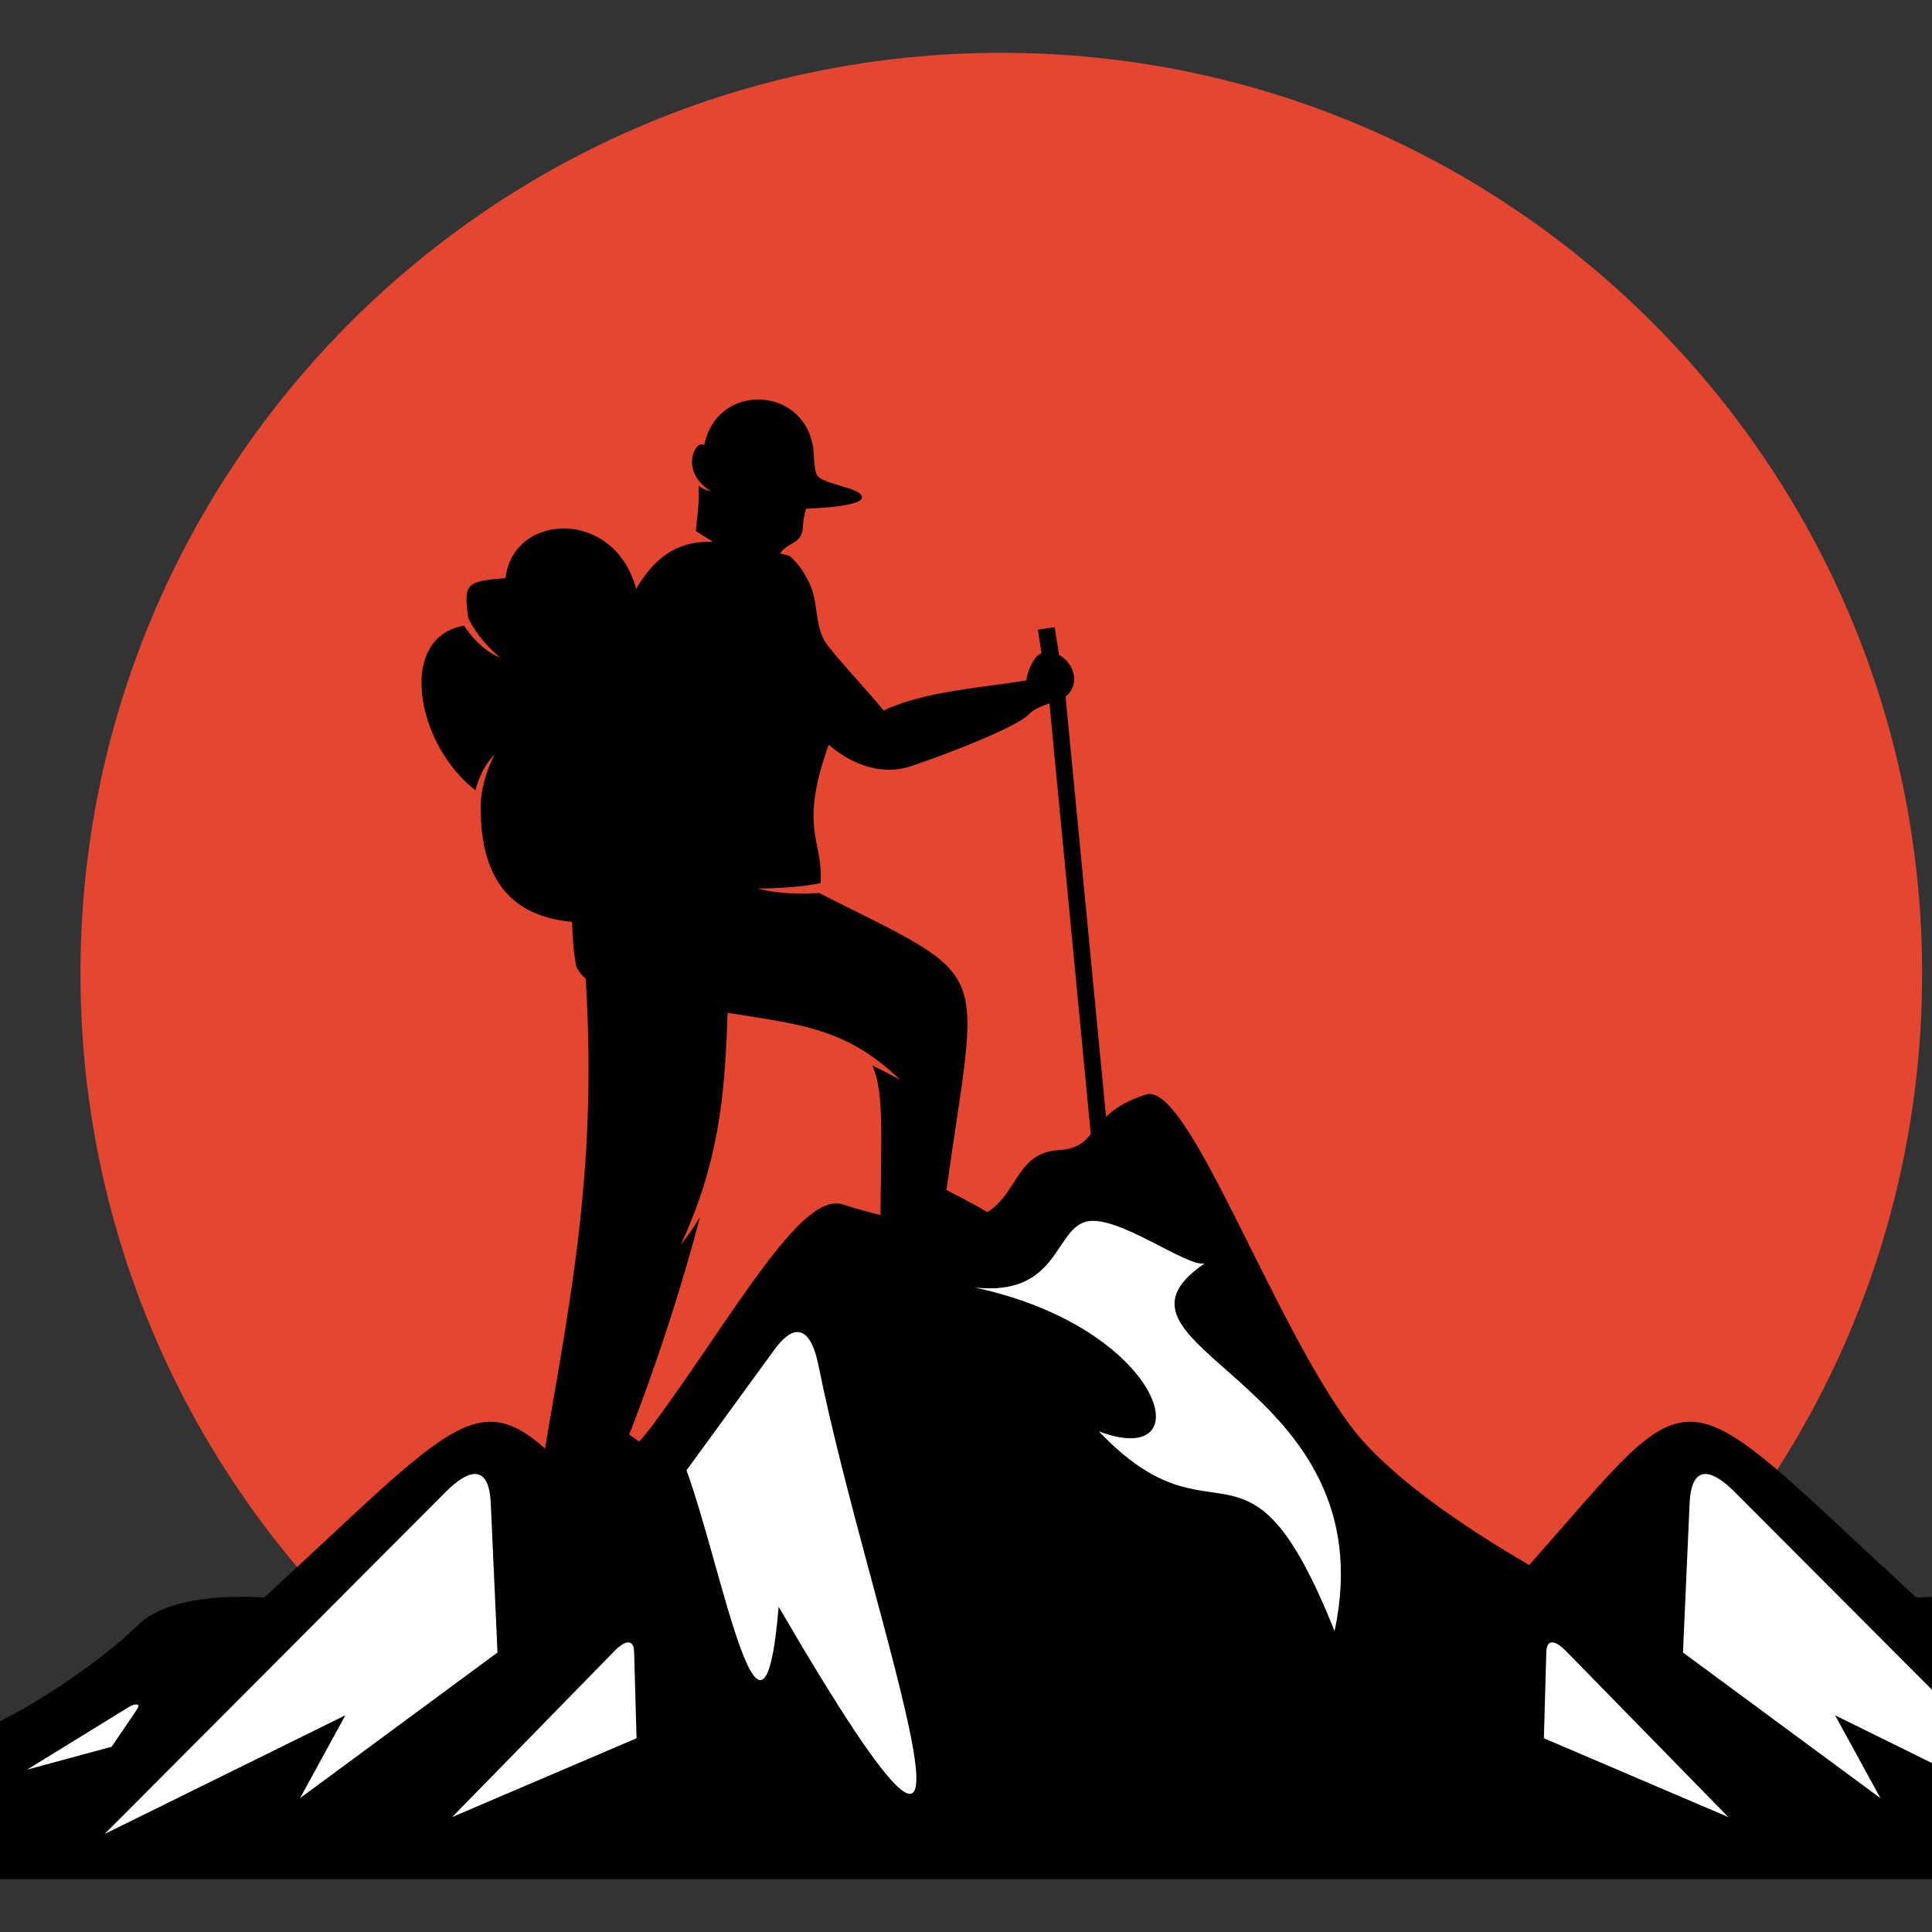 <?xml version="1.0" encoding="utf-8"?>
<!-- Generator: Adobe Illustrator 16.0.0, SVG Export Plug-In . SVG Version: 6.00 Build 0)  -->
<!DOCTYPE svg PUBLIC "-//W3C//DTD SVG 1.1//EN" "http://www.w3.org/Graphics/SVG/1.1/DTD/svg11.dtd">
<svg version="1.1" id="Calque_1" xmlns="http://www.w3.org/2000/svg" xmlns:xlink="http://www.w3.org/1999/xlink" x="0px" y="0px"
	 width="36px" height="36px" viewBox="0 0 36 36" enable-background="new 0 0 36 36" xml:space="preserve">
<rect x="0" y="0" width="36" height="36" fill="#333333" stroke="none"/>
<path fill-rule="evenodd" clip-rule="evenodd" fill="#010101" d="M20.314,33.825c-15.126,0-27.884,0.503-31.854,1.19h63.707
	C48.198,34.328,35.44,33.825,20.314,33.825"/>
<path fill-rule="evenodd" clip-rule="evenodd" fill="#E34731" d="M18.658,0.984c9.477,0,17.158,7.683,17.158,17.16
	c0,5.58-2.663,10.535-6.786,13.668H8.286c-4.124-3.134-6.787-8.089-6.787-13.668C1.499,8.667,9.181,0.984,18.658,0.984"/>
<path fill-rule="evenodd" clip-rule="evenodd" fill="#010101" d="M10.913,27.772c-1.949-2.177-2.066-1.615-5.989,1.995
	c-0.596-0.036-1.801-0.033-2.354,0.515c-0.751,0.743-2.291,1.745-3.08,2.007c-3.792,1.251-2.858,0.442-6.01,2.693h26.834l0.013-0.01
	h-0.025l0.013,0.01H47.15c-3.154-2.251-2.22-1.442-6.013-2.693c-0.788-0.262-2.327-1.264-3.077-2.007
	c-0.555-0.548-1.759-0.551-2.355-0.515c-4.609-4.242-3.964-4.275-7.21-0.604c-1.294-0.754-2.666-1.697-3.345-2.614
	c-1.488-2.013-3.015-6.401-3.795-6.154c-1.11,0.35-0.86,0.993-1.612,1.034c-1.367,0.075-0.293,2.196-4.043,1.013
	c-0.781-0.247-2.046,2.095-3.534,4.107C11.863,26.959,11.423,27.373,10.913,27.772"/>
<path fill-rule="evenodd" clip-rule="evenodd" fill="#010101" d="M10.914,18.235c-0.066-0.054-0.125-0.125-0.175-0.22
	c-0.051-0.252-0.072-0.58-0.081-0.838c-0.98-0.091-1.646-0.619-1.699-1.959h0.005c0,0-0.004-0.026-0.007-0.072
	c-0.001-0.049-0.001-0.1-0.001-0.151c0.008-0.207,0.059-0.54,0.257-0.931c-0.182,0.176-0.294,0.429-0.354,0.661
	c-1.103-0.85-1.473-2.847-0.212-3.067c0.147,0.227,0.383,0.483,0.667,0.591c-0.318-0.267-0.495-0.54-0.588-0.73
	c-0.092-0.648-0.042-0.688,0.693-0.747c0.149-1.232,2.036-1.301,2.434,0.201c0.406-0.695,0.871-0.891,1.429-0.878l-0.315-0.199
	c0.007-0.129,0.076-0.586,0.048-0.852c0.066,0.065,0.147,0.089,0.235,0.114c-0.614-0.383-0.276-0.994-0.128-0.861
	c0.243-1.218,1.967-1.103,2.041,0.161c0.008,0.143,0.014,0.275,0.051,0.376c0.073,0.198,0.817,0.235,0.847,0.426
	c0.03,0.19-1.04,0.218-1.04,0.218s-0.054,0.158-0.056,0.295c-0.008,0.392-0.279,0.304-0.429,0.542
	c0.058,0.014,0.116,0.027,0.175,0.041c0,0,0.367,0.303,0.466,0.808c0.053,0.274,0.055,0.555,0.194,0.788
	c0.125,0.209,0.858,0.989,1.094,1.287c0.764-0.359,1.821-0.423,2.662-0.56c0,0,0.003-0.17,0.148-0.393
	c0.037-0.056,0.082-0.094,0.132-0.116l-0.067-0.435l0.312-0.049l0.082,0.518c0.226,0.126,0.392,0.436,0.191,0.711
	c-0.018,0.024-0.042,0.045-0.07,0.064l1.099,11.41h-0.316l-1.083-11.284c-0.145,0.051-0.293,0.107-0.388,0.209
	c-0.197,0.211-1.364,0.684-2.191,0.962c-0.827,0.279-1.534-0.401-1.534-0.401c-0.569,1.584-0.093,1.79-0.153,2.58
	c-0.474,0.103-1.169,0.103-1.171,0.103c0.37,0.099,0.843,0.107,1.145,0.082c3.306,1.673,2.981,1.186,2.372,5.535
	c3.303,1.665,0.24,1.158-1.231,1.036c0-0.131,0-0.257,0.001-0.378c0.009-1.682,0.076-2.458-0.148-2.978
	c0.298,0.144,0.517,0.266,0.518,0.268c-1.005-0.971-1.858-1.031-3.218-1.251c-0.049,1.615-0.184,2.833-0.871,4.321
	c0.126-0.155,0.246-0.329,0.356-0.513c-0.295,1.144-0.787,2.698-1.319,4.051c0.429,0.299,1.043,0.731,1.241,0.836
	c0.197,0.105,0.392,0.406,0.252,0.491c-0.141,0.083-3.228-0.009-3.214-0.161C10.575,24.435,11.144,22.015,10.914,18.235"/>
<path fill-rule="evenodd" clip-rule="evenodd" fill="#FFFFFF" d="M18.163,23.991c3.533,0.756,4.274,3.423,2.312,2.68
	c2.202,2.308,2.749-0.389,4.393,3.723c0.997-4.698-4.752-5.263-2.421-6.852c-0.328,0.077-1.619-0.914-2.198-0.781
	C19.645,22.9,19.73,24.162,18.163,23.991 M29.172,30.757l3.032,3.101l-3.436-1.468l0.045-1.604
	C28.822,30.49,29.027,30.61,29.172,30.757z M38.204,31.793l1.922,1.182l-1.576-0.427l-0.478-0.703
	C37.993,31.728,38.139,31.754,38.204,31.793z M32.328,27.805l6.352,6.369l-4.486-2.212l0.845,1.544l-3.679-2.714l0.123-2.774
	C31.515,27.286,31.879,27.353,32.328,27.805z M11.457,30.757l-3.031,3.101l3.435-1.468l-0.045-1.604
	C11.807,30.49,11.601,30.61,11.457,30.757z M8.3,27.805l-6.351,6.369l4.486-2.212l-0.844,1.544l3.679-2.714l-0.125-2.774
	C9.114,27.286,8.75,27.353,8.3,27.805z M2.425,31.793l-1.921,1.182l1.577-0.427l0.476-0.703C2.636,31.728,2.49,31.754,2.425,31.793z
	 M15.251,25.443c0.965,4.788,3.946,12.539-0.742,4.497c-0.298,3.549-1.053-0.728-1.717-2.542l1.634-2.244
	C14.859,24.563,15.125,24.818,15.251,25.443z"/>
</svg>
